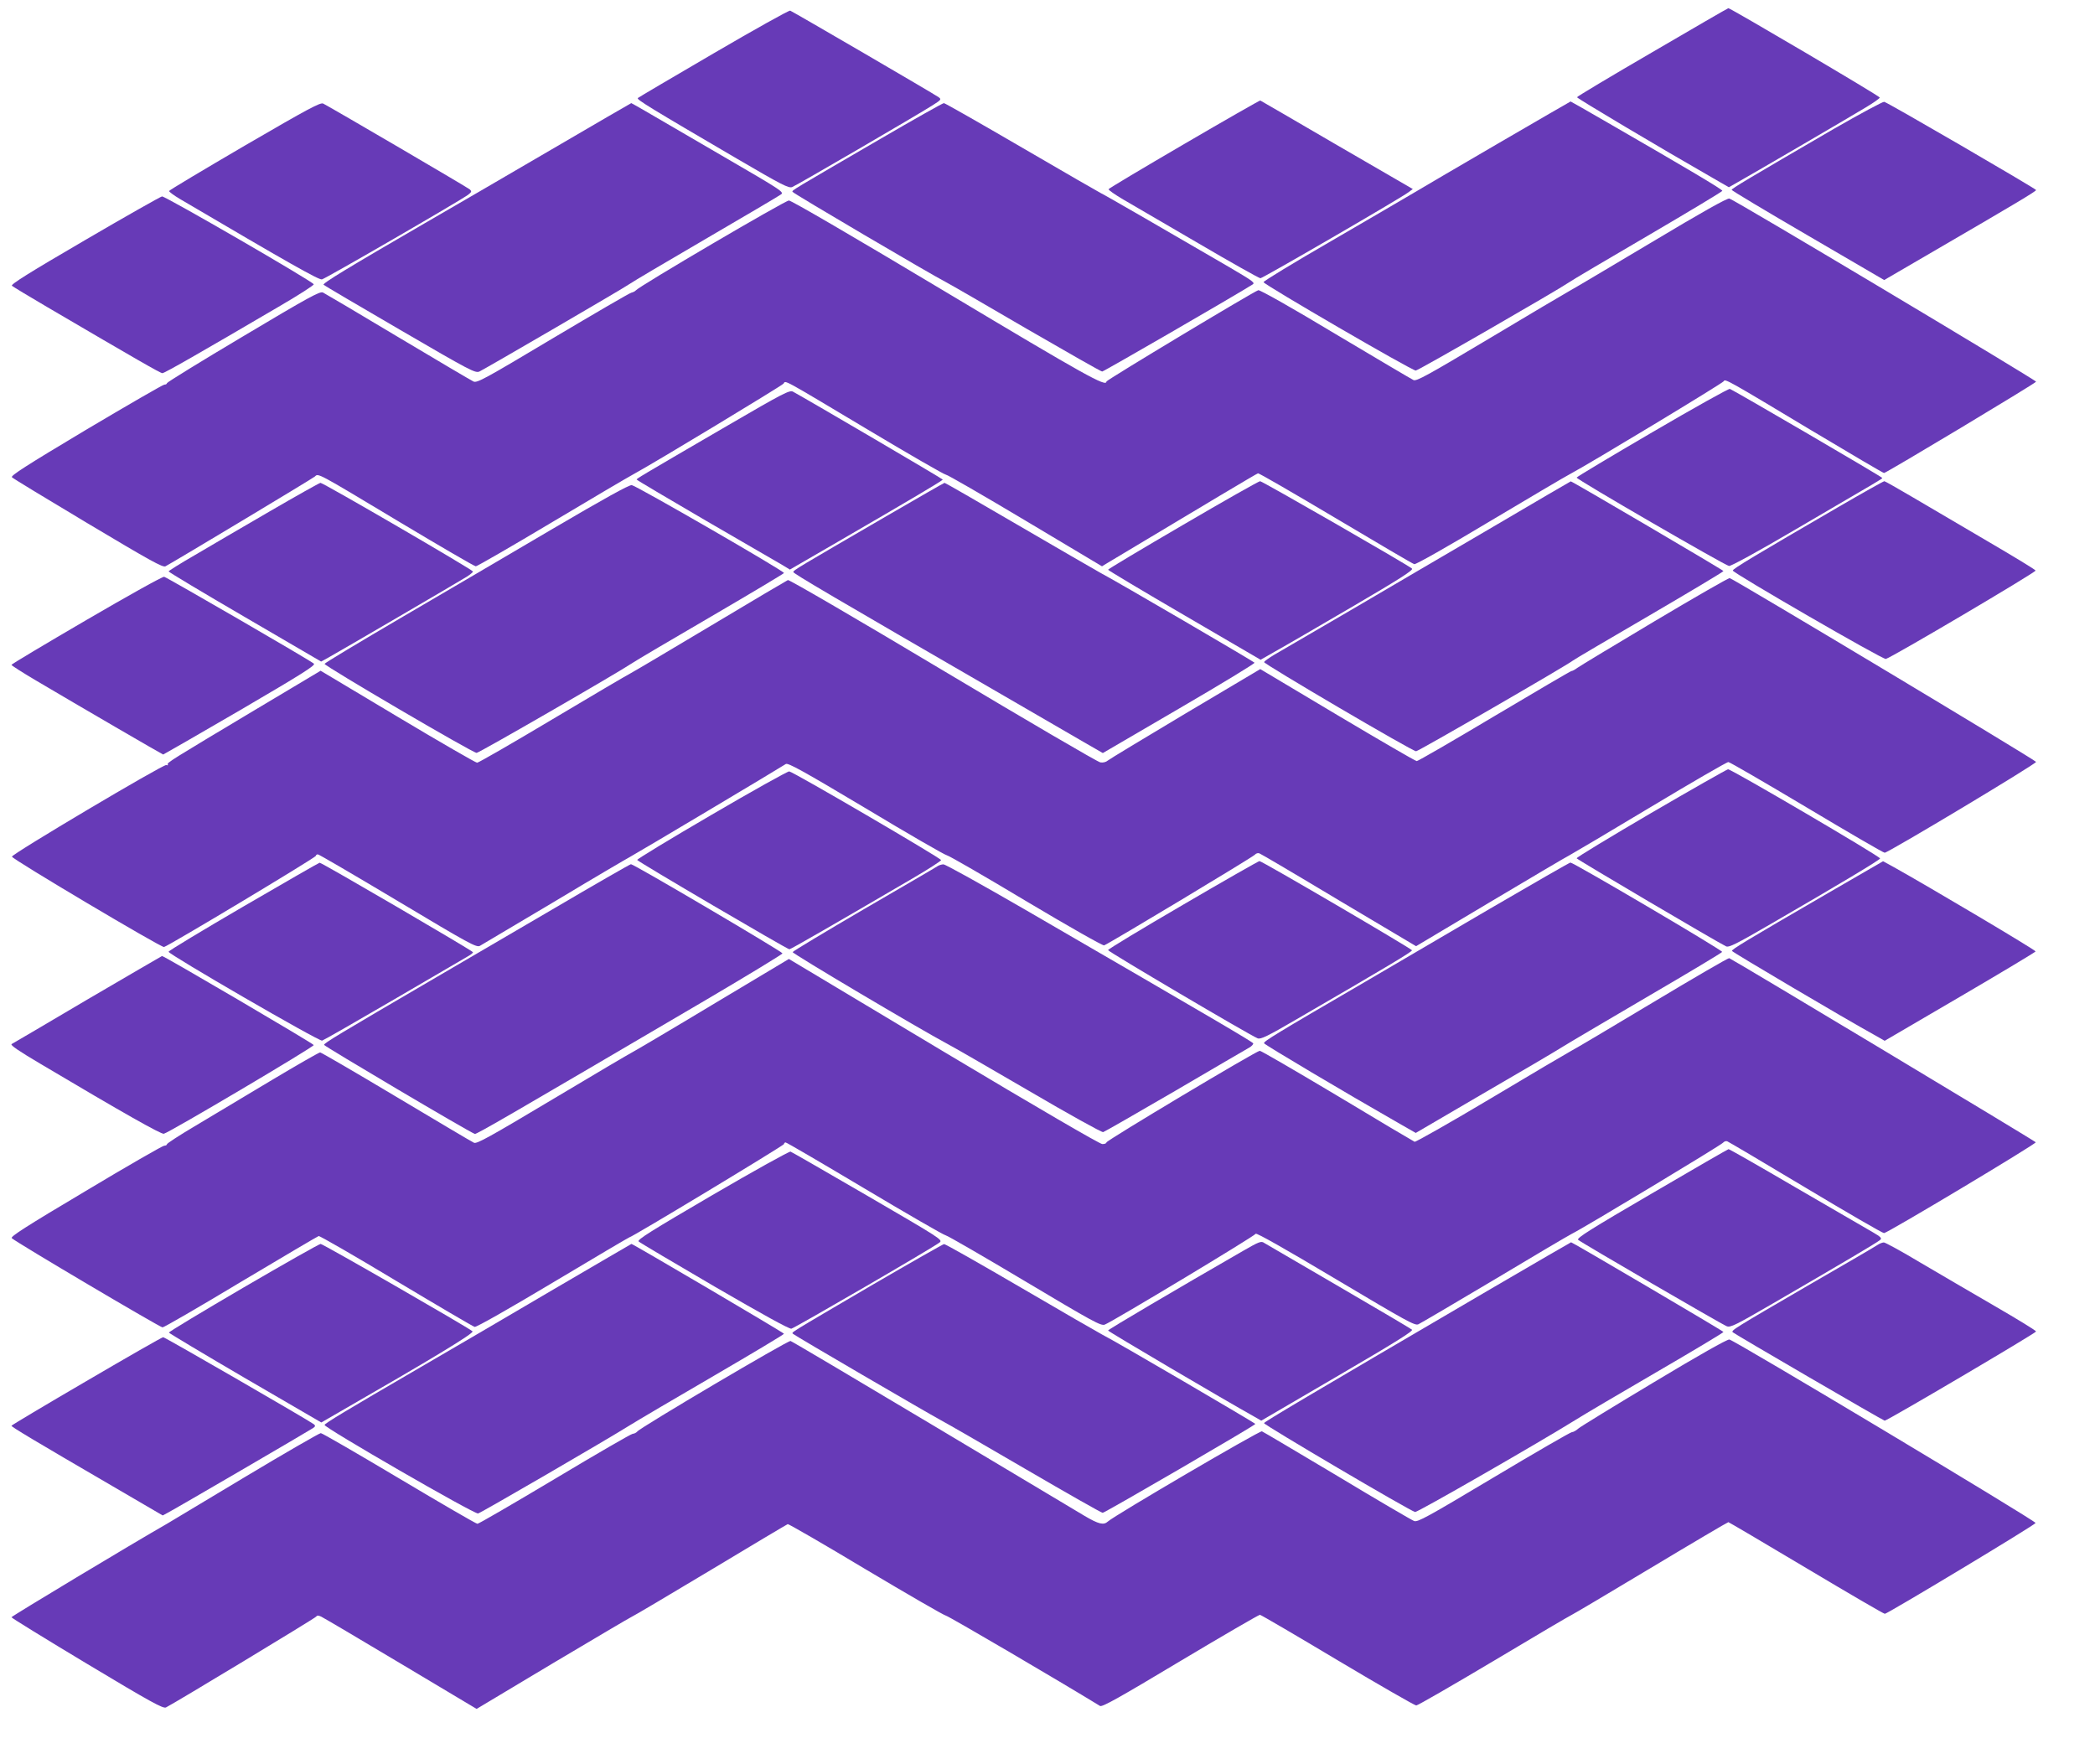 <?xml version="1.0" standalone="no"?>
<!DOCTYPE svg PUBLIC "-//W3C//DTD SVG 20010904//EN"
 "http://www.w3.org/TR/2001/REC-SVG-20010904/DTD/svg10.dtd">
<svg version="1.0" xmlns="http://www.w3.org/2000/svg"
 width="1280pt" height="1078pt" viewBox="0 0 1280 1078"
 preserveAspectRatio="xMidYMid meet">
<g transform="translate(0,1078) scale(0.1,-0.1)"
fill="#673ab7" stroke="none">
<path d="M10095 10461 c-253 -147 -460 -271 -460 -275 0 -7 518 -315 829 -493
l99 -57 51 29 c72 40 684 397 786 459 47 28 85 55 85 60 0 9 -912 546 -925
546 -3 0 -212 -121 -465 -269z"/>
<path d="M4360 10454 c-250 -146 -459 -269 -463 -273 -9 -9 77 -61 603 -369
277 -162 318 -183 340 -175 26 10 763 439 860 501 50 32 53 35 35 48 -24 18
-891 523 -907 529 -7 3 -218 -115 -468 -261z"/>
<path d="M7235 9900 c-252 -147 -460 -271 -462 -276 -1 -5 39 -33 90 -63 50
-29 257 -150 458 -267 201 -118 372 -214 380 -214 14 0 857 489 904 525 l27
20 -464 269 c-254 148 -465 271 -468 272 -3 1 -212 -118 -465 -266z"/>
<path d="M1495 9890 c-253 -148 -461 -272 -462 -277 -1 -4 28 -26 65 -48 661
-389 849 -496 869 -492 21 4 845 481 893 517 22 17 23 21 10 33 -12 11 -825
487 -895 524 -17 9 -88 -29 -480 -257z"/>
<path d="M9154 9904 c-241 -141 -475 -277 -519 -304 -44 -26 -268 -157 -497
-290 -230 -133 -418 -247 -418 -254 1 -14 907 -541 930 -540 15 0 870 493 935
538 16 12 233 140 483 286 249 146 454 269 455 274 2 8 -209 133 -701 417
-123 71 -224 129 -226 129 -1 0 -200 -115 -442 -256z"/>
<path d="M11205 9993 c-521 -303 -625 -365 -625 -373 0 -4 210 -130 466 -279
l466 -272 321 187 c476 277 607 355 607 363 -1 8 -907 535 -928 539 -9 1 -147
-73 -307 -165z"/>
<path d="M3365 9864 c-270 -158 -616 -359 -770 -448 -464 -269 -627 -368 -618
-376 4 -4 214 -128 467 -275 429 -250 460 -266 485 -255 34 16 878 507 916
534 16 12 226 136 466 276 240 140 447 262 459 271 23 15 14 21 -361 239 -211
123 -421 245 -467 272 -45 26 -84 48 -85 48 -2 0 -223 -129 -492 -286z"/>
<path d="M5380 9932 c-545 -317 -541 -314 -538 -324 3 -9 846 -505 938 -552
25 -13 247 -141 493 -285 247 -143 454 -261 461 -261 9 0 772 441 916 530 21
12 15 17 -145 111 -324 189 -774 449 -779 449 -2 0 -217 124 -476 275 -259
151 -477 275 -483 275 -7 0 -181 -98 -387 -218z"/>
<path d="M518 9312 c-343 -200 -454 -270 -445 -278 7 -6 104 -65 217 -131 544
-319 690 -403 702 -403 13 0 218 117 726 415 111 65 201 123 199 128 -5 17
-904 537 -927 537 -8 -1 -221 -121 -472 -268z"/>
<path d="M10090 9299 c-250 -149 -477 -284 -505 -299 -27 -15 -247 -145 -489
-290 -374 -223 -442 -261 -460 -252 -11 5 -226 132 -476 281 -269 162 -461
270 -472 268 -28 -8 -928 -549 -928 -558 0 -35 -119 31 -983 548 -563 337
-942 558 -957 558 -23 0 -911 -521 -935 -549 -5 -6 -18 -12 -27 -14 -9 -1
-225 -127 -479 -278 -417 -249 -464 -275 -486 -265 -13 6 -220 128 -461 272
-240 144 -447 266 -459 272 -19 8 -84 -27 -488 -268 -256 -152 -465 -281 -465
-286 0 -5 -7 -9 -16 -9 -8 0 -224 -125 -480 -277 -363 -217 -461 -280 -451
-289 6 -7 216 -134 465 -283 382 -228 456 -269 473 -261 61 33 897 535 912
548 23 21 3 32 526 -282 244 -146 450 -266 458 -266 8 0 214 119 457 264 244
146 472 280 507 299 124 67 904 539 916 553 15 20 -22 40 522 -285 249 -149
461 -271 470 -271 9 0 227 -126 485 -280 l469 -280 31 19 c609 365 913 547
922 549 6 2 219 -122 475 -274 255 -152 471 -279 480 -281 9 -3 205 108 455
258 242 144 466 277 499 294 117 62 933 555 937 566 6 17 30 3 526 -295 244
-146 448 -266 453 -266 13 0 929 550 929 558 0 10 -1849 1115 -1874 1119 -14
3 -169 -84 -476 -268z"/>
<path d="M10095 8139 c-253 -148 -461 -272 -462 -277 -3 -10 905 -536 931
-540 13 -1 173 86 411 226 535 313 525 306 525 312 0 6 -910 537 -931 544 -8
2 -221 -117 -474 -265z"/>
<path d="M4449 8182 c-555 -323 -559 -326 -559 -332 0 -3 190 -115 421 -250
232 -135 443 -257 469 -272 l46 -28 290 168 c448 260 644 376 644 382 0 4
-818 484 -915 537 -20 11 -58 -8 -396 -205z"/>
<path d="M7228 7573 c-252 -147 -458 -270 -458 -274 0 -3 210 -129 466 -278
l466 -272 91 52 c51 28 262 151 469 272 287 168 375 224 365 233 -24 22 -915
534 -928 534 -8 0 -220 -120 -471 -267z"/>
<path d="M9120 7560 c-261 -153 -655 -383 -874 -512 -220 -128 -427 -249 -460
-268 -32 -19 -61 -40 -63 -45 -3 -11 906 -545 929 -545 14 0 927 528 958 554
8 7 219 131 468 276 248 145 452 267 452 271 0 5 -927 550 -933 548 -1 0 -216
-125 -477 -279z"/>
<path d="M11235 7684 c-506 -294 -650 -380 -648 -390 3 -16 917 -545 935 -540
34 8 918 530 915 540 -2 6 -134 86 -293 179 -159 93 -364 214 -456 268 -92 54
-171 99 -175 99 -5 0 -130 -70 -278 -156z"/>
<path d="M1645 7654 c-165 -96 -371 -216 -457 -267 -87 -50 -158 -95 -158 -98
0 -4 210 -130 466 -279 l466 -272 42 23 c67 37 808 470 849 496 20 13 37 27
37 31 0 10 -915 542 -932 542 -7 -1 -148 -80 -313 -176z"/>
<path d="M5415 7626 c-545 -317 -568 -330 -568 -341 0 -9 227 -143 1285 -755
204 -118 424 -246 488 -283 l118 -68 466 272 c256 149 463 275 461 280 -6 8
-835 493 -945 551 -36 20 -262 151 -504 292 -241 141 -441 256 -445 256 -3 0
-163 -92 -356 -204z"/>
<path d="M3375 7548 c-253 -149 -669 -393 -924 -542 -256 -150 -466 -276 -468
-282 -4 -11 905 -544 929 -544 15 0 864 490 953 550 22 15 239 143 483 285
243 142 442 261 442 264 0 13 -905 535 -930 537 -17 2 -168 -82 -485 -268z"/>
<path d="M528 6992 c-252 -147 -458 -270 -458 -274 0 -4 66 -46 147 -94 272
-161 776 -454 780 -454 2 0 214 122 470 271 376 220 462 274 451 284 -20 19
-896 526 -915 531 -10 2 -218 -114 -475 -264z"/>
<path d="M10110 6985 c-245 -146 -457 -274 -472 -285 -15 -11 -31 -20 -37 -20
-5 0 -216 -124 -470 -275 -253 -151 -467 -275 -475 -275 -8 0 -226 127 -485
281 l-471 281 -458 -272 c-251 -150 -465 -279 -474 -287 -10 -9 -29 -14 -45
-11 -16 2 -448 255 -962 562 -515 308 -939 555 -947 552 -7 -3 -219 -128 -469
-278 -251 -150 -472 -281 -493 -292 -20 -10 -236 -137 -479 -282 -243 -145
-449 -264 -458 -264 -8 0 -227 126 -486 281 l-470 281 -397 -237 c-525 -314
-543 -325 -537 -336 4 -5 -1 -6 -9 -3 -17 6 -948 -546 -943 -560 6 -18 912
-556 929 -552 27 6 928 547 928 557 0 5 5 9 12 9 7 0 227 -129 490 -286 436
-261 479 -284 500 -273 12 7 216 128 453 269 236 142 446 265 465 275 33 17
917 544 951 567 13 9 107 -43 489 -271 259 -156 483 -285 496 -287 12 -2 231
-128 484 -280 260 -155 468 -273 476 -270 33 13 910 540 921 554 7 8 19 12 28
8 9 -3 228 -132 486 -287 l471 -280 451 269 c249 148 468 278 487 287 19 10
242 142 495 294 253 152 467 276 475 275 8 0 223 -125 478 -277 254 -152 469
-277 477 -277 21 0 925 542 925 555 -1 10 -1847 1117 -1872 1123 -7 1 -213
-117 -458 -263z"/>
<path d="M10087 5812 c-251 -147 -456 -271 -454 -276 2 -7 860 -513 913 -538
17 -8 62 14 270 135 430 249 668 392 671 402 3 11 -908 545 -929 545 -7 -1
-219 -121 -471 -268z"/>
<path d="M4348 5802 c-252 -147 -456 -271 -455 -276 3 -10 917 -546 930 -546
8 0 284 159 749 431 98 57 178 109 178 114 -1 12 -903 539 -928 542 -9 1 -223
-118 -474 -265z"/>
<path d="M7228 5252 c-252 -147 -458 -271 -458 -277 0 -9 866 -520 914 -539
19 -7 59 12 237 116 557 323 708 414 706 422 -3 10 -918 546 -932 545 -5 0
-216 -120 -467 -267z"/>
<path d="M11175 5327 c-512 -297 -596 -348 -593 -357 3 -8 692 -415 868 -512
l65 -37 460 269 c253 148 461 273 462 277 3 7 -651 395 -866 515 l-66 36 -330
-191z"/>
<path d="M1488 5242 c-252 -147 -458 -271 -458 -277 0 -16 918 -548 938 -543
10 3 209 117 442 253 234 137 437 255 452 264 16 9 28 19 28 23 0 8 -925 548
-937 547 -4 0 -214 -121 -465 -267z"/>
<path d="M9105 5229 c-264 -155 -613 -359 -775 -454 -531 -309 -611 -358 -607
-369 3 -9 498 -303 829 -492 l98 -56 407 238 c225 130 449 262 498 293 50 31
287 170 527 311 240 140 438 259 440 264 3 10 -908 546 -927 546 -5 0 -226
-127 -490 -281z"/>
<path d="M3372 5222 c-260 -152 -580 -339 -710 -415 -601 -351 -682 -400 -682
-411 1 -8 882 -530 921 -544 9 -4 217 117 1416 821 255 150 463 277 464 282 0
10 -908 545 -926 545 -5 0 -223 -125 -483 -278z"/>
<path d="M5730 5489 c-8 -6 -211 -124 -450 -263 -238 -139 -436 -258 -437
-263 -3 -9 782 -474 942 -559 33 -17 258 -147 500 -288 242 -142 446 -255 455
-253 8 2 206 116 440 252 234 137 437 256 452 264 16 9 26 21 25 26 -3 9 -214
133 -1395 818 -263 152 -487 277 -498 276 -10 0 -26 -5 -34 -10z"/>
<path d="M535 4674 c-247 -146 -456 -269 -464 -273 -10 -6 43 -42 180 -123
510 -303 734 -429 750 -425 36 9 919 532 916 542 -4 10 -917 546 -927 544 -3
-1 -207 -120 -455 -265z"/>
<path d="M10095 4653 c-253 -152 -476 -284 -496 -294 -19 -10 -240 -140 -489
-289 -250 -149 -460 -268 -467 -266 -7 3 -220 129 -472 281 -253 151 -466 275
-474 275 -20 0 -937 -548 -937 -560 0 -6 -11 -10 -25 -10 -15 0 -393 220 -970
565 l-945 566 -473 -283 c-259 -156 -480 -286 -489 -290 -9 -4 -225 -131 -479
-283 -390 -233 -466 -275 -483 -267 -12 5 -225 132 -475 281 -249 149 -459
271 -465 271 -7 0 -145 -79 -307 -176 -162 -97 -369 -221 -461 -276 -93 -55
-168 -104 -168 -109 0 -5 -8 -9 -17 -9 -9 0 -225 -124 -480 -277 -370 -220
-461 -279 -451 -288 28 -26 906 -545 921 -545 9 0 225 125 479 278 255 152
468 278 475 280 6 2 220 -121 474 -274 254 -152 470 -279 479 -281 10 -3 207
109 478 271 254 152 464 276 467 276 15 0 945 562 945 570 0 6 5 10 10 10 6 0
223 -127 483 -282 260 -155 483 -284 496 -286 13 -3 231 -129 484 -280 416
-248 463 -274 487 -265 45 17 918 542 922 555 3 8 188 -97 488 -276 435 -259
485 -287 506 -277 13 6 221 128 461 271 240 144 455 271 477 282 80 40 911
541 923 556 7 8 18 12 26 9 8 -3 223 -130 478 -283 255 -153 471 -278 480
-278 20 0 930 545 927 555 -3 7 -1851 1117 -1873 1125 -5 2 -217 -121 -470
-273z"/>
<path d="M10092 3488 c-374 -218 -461 -273 -450 -283 19 -17 877 -516 908
-528 23 -9 54 7 280 138 420 244 644 376 658 390 11 10 3 18 -45 46 -32 18
-242 140 -467 271 -224 131 -411 238 -415 237 -3 0 -215 -122 -469 -271z"/>
<path d="M4352 3478 c-373 -218 -461 -273 -450 -283 7 -7 215 -130 463 -275
298 -173 456 -260 470 -258 22 5 869 497 906 527 20 16 5 25 -438 283 -253
147 -465 269 -473 272 -8 2 -223 -117 -478 -266z"/>
<path d="M7594 3137 c-391 -225 -824 -480 -824 -486 0 -6 720 -430 891 -525
l45 -26 467 273 c353 206 463 275 454 283 -7 6 -208 125 -447 264 -239 139
-444 259 -456 266 -18 13 -31 8 -130 -49z"/>
<path d="M9115 2909 c-1152 -674 -1389 -815 -1392 -824 -2 -10 893 -537 923
-543 14 -3 762 427 979 562 44 28 266 159 493 291 227 132 412 243 412 247 0
5 -923 548 -931 548 -2 0 -220 -127 -484 -281z"/>
<path d="M11475 3176 c-11 -8 -204 -121 -430 -251 -452 -263 -470 -274 -458
-285 13 -12 920 -540 928 -540 16 0 925 536 925 545 -1 6 -114 75 -252 155
-138 80 -343 200 -457 267 -113 68 -213 122 -221 122 -8 0 -24 -6 -35 -13z"/>
<path d="M1487 2913 c-251 -147 -456 -270 -455 -275 2 -4 212 -130 467 -279
l464 -270 116 67 c553 318 820 479 808 490 -24 22 -914 534 -928 534 -8 0
-220 -120 -472 -267z"/>
<path d="M3380 2901 c-261 -154 -626 -367 -810 -474 -466 -271 -583 -342 -587
-353 -5 -15 916 -547 938 -541 21 6 782 448 924 537 50 31 282 168 518 305
235 137 427 252 427 256 0 6 -925 550 -932 549 -2 -1 -217 -126 -478 -279z"/>
<path d="M5334 2932 c-530 -311 -499 -291 -488 -302 11 -11 817 -481 904 -528
36 -19 270 -154 520 -300 250 -146 460 -265 467 -265 13 0 933 535 933 543 0
5 -866 512 -934 545 -23 12 -247 141 -498 288 -252 147 -463 267 -470 266 -7
-1 -202 -112 -434 -247z"/>
<path d="M528 2342 c-252 -147 -458 -270 -458 -273 0 -7 135 -88 614 -367
l310 -181 30 16 c38 19 864 501 889 518 14 10 15 14 5 23 -28 22 -910 532
-921 532 -7 0 -218 -121 -469 -268z"/>
<path d="M10105 2335 c-242 -145 -451 -273 -463 -284 -13 -12 -30 -21 -38 -21
-8 0 -223 -124 -477 -276 -410 -245 -465 -275 -487 -267 -14 5 -226 129 -470
276 -245 146 -452 269 -460 272 -14 5 -899 -513 -941 -551 -26 -24 -57 -16
-142 34 -45 27 -464 277 -932 557 -467 279 -857 510 -865 512 -16 4 -917 -528
-936 -553 -6 -7 -19 -14 -28 -14 -9 0 -223 -124 -475 -275 -253 -151 -466
-275 -474 -275 -8 0 -223 125 -478 277 -255 152 -471 277 -479 277 -8 0 -220
-122 -470 -272 -250 -150 -462 -277 -470 -282 -205 -117 -950 -565 -950 -571
0 -4 208 -132 461 -284 393 -236 465 -275 483 -267 46 22 911 545 918 555 5 8
13 8 30 0 13 -6 232 -135 486 -287 l464 -277 466 279 c257 153 474 281 482
284 9 3 225 131 480 284 256 154 469 281 473 282 4 2 218 -121 474 -275 257
-153 478 -281 492 -284 19 -4 694 -400 942 -552 13 -8 118 51 490 274 261 156
480 283 487 283 7 -1 221 -126 475 -278 255 -152 471 -276 480 -276 9 0 222
123 474 273 252 151 465 276 473 279 8 3 226 132 484 287 258 155 472 281 476
281 3 0 217 -126 475 -280 258 -154 474 -280 481 -280 16 0 918 543 921 555 3
12 -1841 1117 -1871 1121 -13 2 -190 -98 -461 -261z"/>
</g>
</svg>
